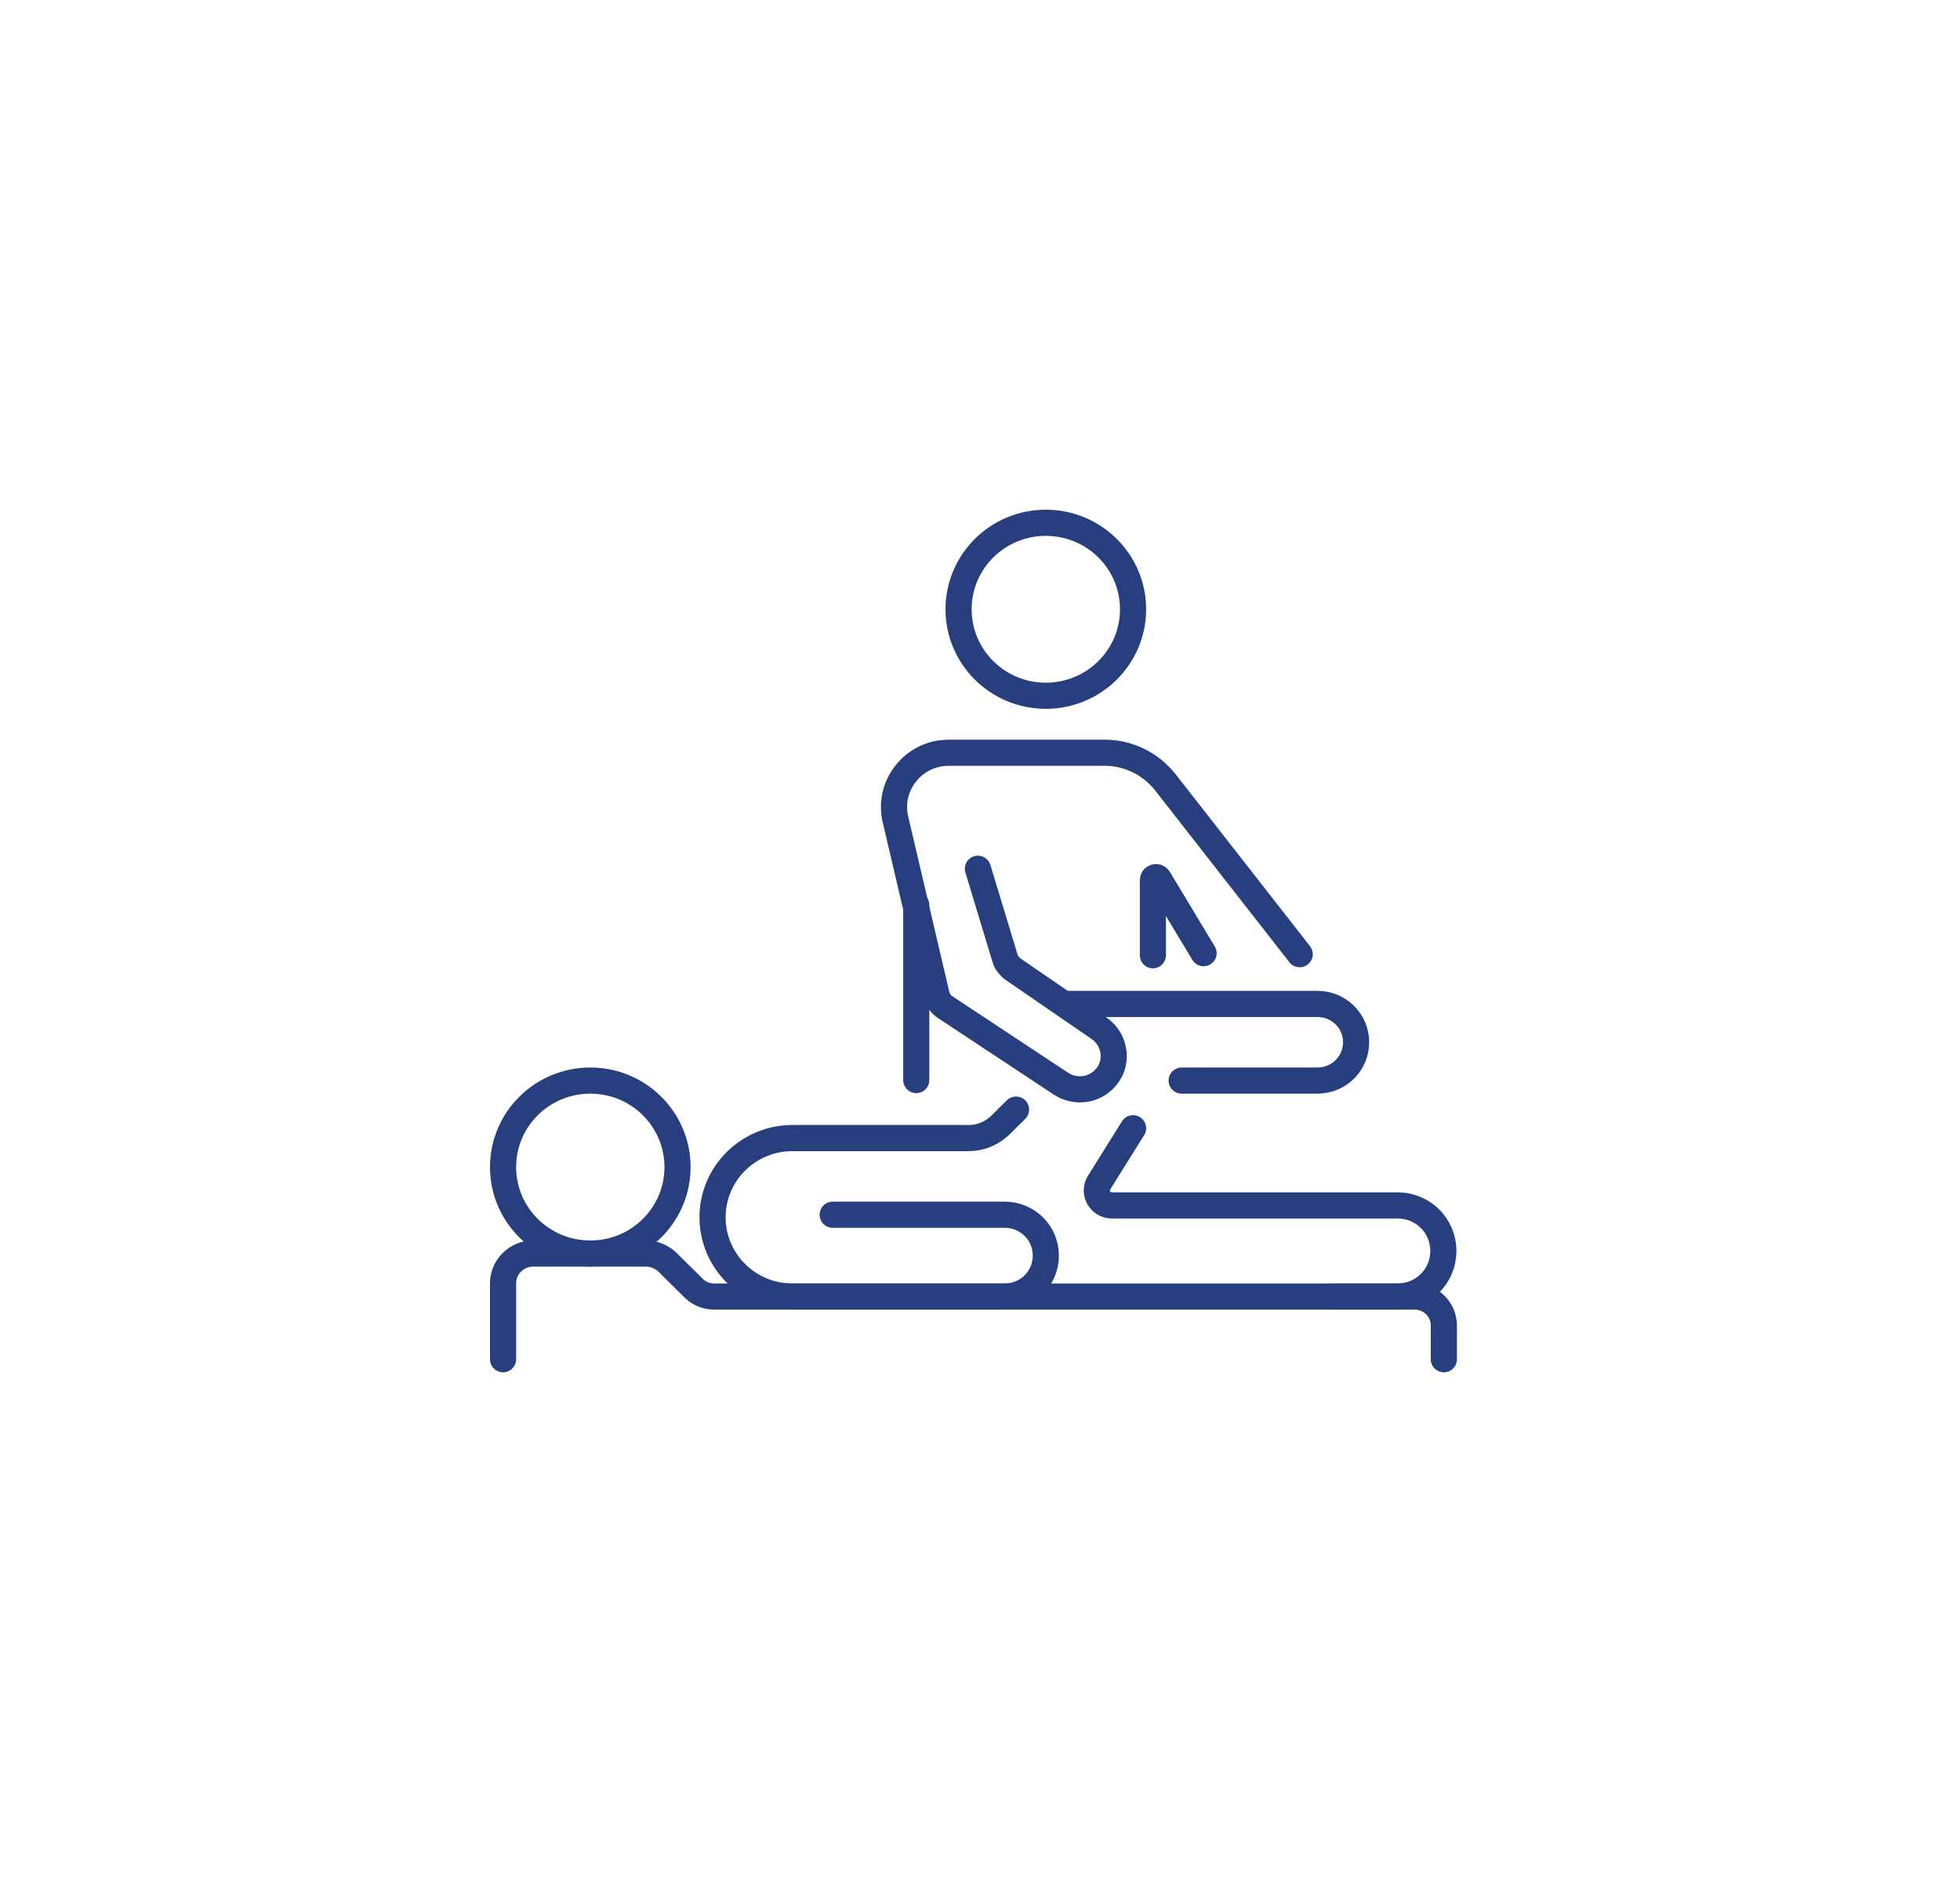 <?xml version="1.0" encoding="UTF-8"?> <svg xmlns="http://www.w3.org/2000/svg" width="75" height="72" viewBox="0 0 75 72" fill="none"><path d="M35.061 41.32V34.623" stroke="#273E7F" stroke-miterlimit="10" stroke-linecap="round"></path><path d="M22.588 47.958C24.432 47.958 25.926 46.477 25.926 44.649C25.926 42.822 24.432 41.34 22.588 41.34C20.744 41.34 19.25 42.822 19.25 44.649C19.25 46.477 20.744 47.958 22.588 47.958Z" stroke="#273E7F" stroke-miterlimit="10" stroke-linecap="round"></path><path d="M40.018 26.618C41.862 26.618 43.357 25.137 43.357 23.309C43.357 21.482 41.862 20 40.018 20C38.175 20 36.68 21.482 36.68 23.309C36.68 25.137 38.175 26.618 40.018 26.618Z" stroke="#273E7F" stroke-miterlimit="10" stroke-linecap="round"></path><path d="M19.25 52V49.087C19.25 48.473 19.77 47.958 20.389 47.958H24.727C25.027 47.958 25.307 48.077 25.526 48.275L26.546 49.285C26.766 49.503 27.046 49.602 27.346 49.602H54.131C54.75 49.602 55.25 50.098 55.25 50.712V52" stroke="#273E7F" stroke-miterlimit="10" stroke-linecap="round"></path><path d="M31.863 46.472H38.439C39.319 46.472 40.019 47.165 40.019 48.037C40.019 48.909 39.319 49.602 38.439 49.602H30.324C28.625 49.602 27.266 48.235 27.266 46.571C27.266 44.887 28.645 43.539 30.324 43.539H37.08C37.52 43.539 37.94 43.361 38.26 43.064L38.879 42.45" stroke="#273E7F" stroke-miterlimit="10" stroke-linecap="round"></path><path d="M50.953 49.602H53.471C54.451 49.602 55.23 48.83 55.23 47.859C55.23 46.888 54.451 46.115 53.471 46.115H42.537C42.097 46.115 41.818 45.62 42.057 45.243L43.357 43.163" stroke="#273E7F" stroke-miterlimit="10" stroke-linecap="round"></path><path d="M45.216 41.34H50.413C51.232 41.34 51.892 40.686 51.892 39.874C51.892 39.061 51.232 38.407 50.413 38.407H40.778" stroke="#273E7F" stroke-miterlimit="10" stroke-linecap="round"></path><path d="M37.42 33.236L38.459 36.664C38.499 36.822 38.619 36.961 38.739 37.06L42.057 39.339C42.717 39.794 42.817 40.746 42.237 41.3C41.797 41.736 41.118 41.796 40.598 41.459L36.161 38.526C36.001 38.427 35.901 38.269 35.841 38.071L34.262 31.334C33.962 30.046 34.961 28.798 36.3 28.798H42.277C43.177 28.798 44.016 29.214 44.576 29.907L49.733 36.505" stroke="#273E7F" stroke-miterlimit="10" stroke-linecap="round"></path><path d="M46.055 36.466L44.336 33.612C44.276 33.514 44.116 33.553 44.116 33.672V36.545" stroke="#273E7F" stroke-miterlimit="10" stroke-linecap="round"></path></svg> 